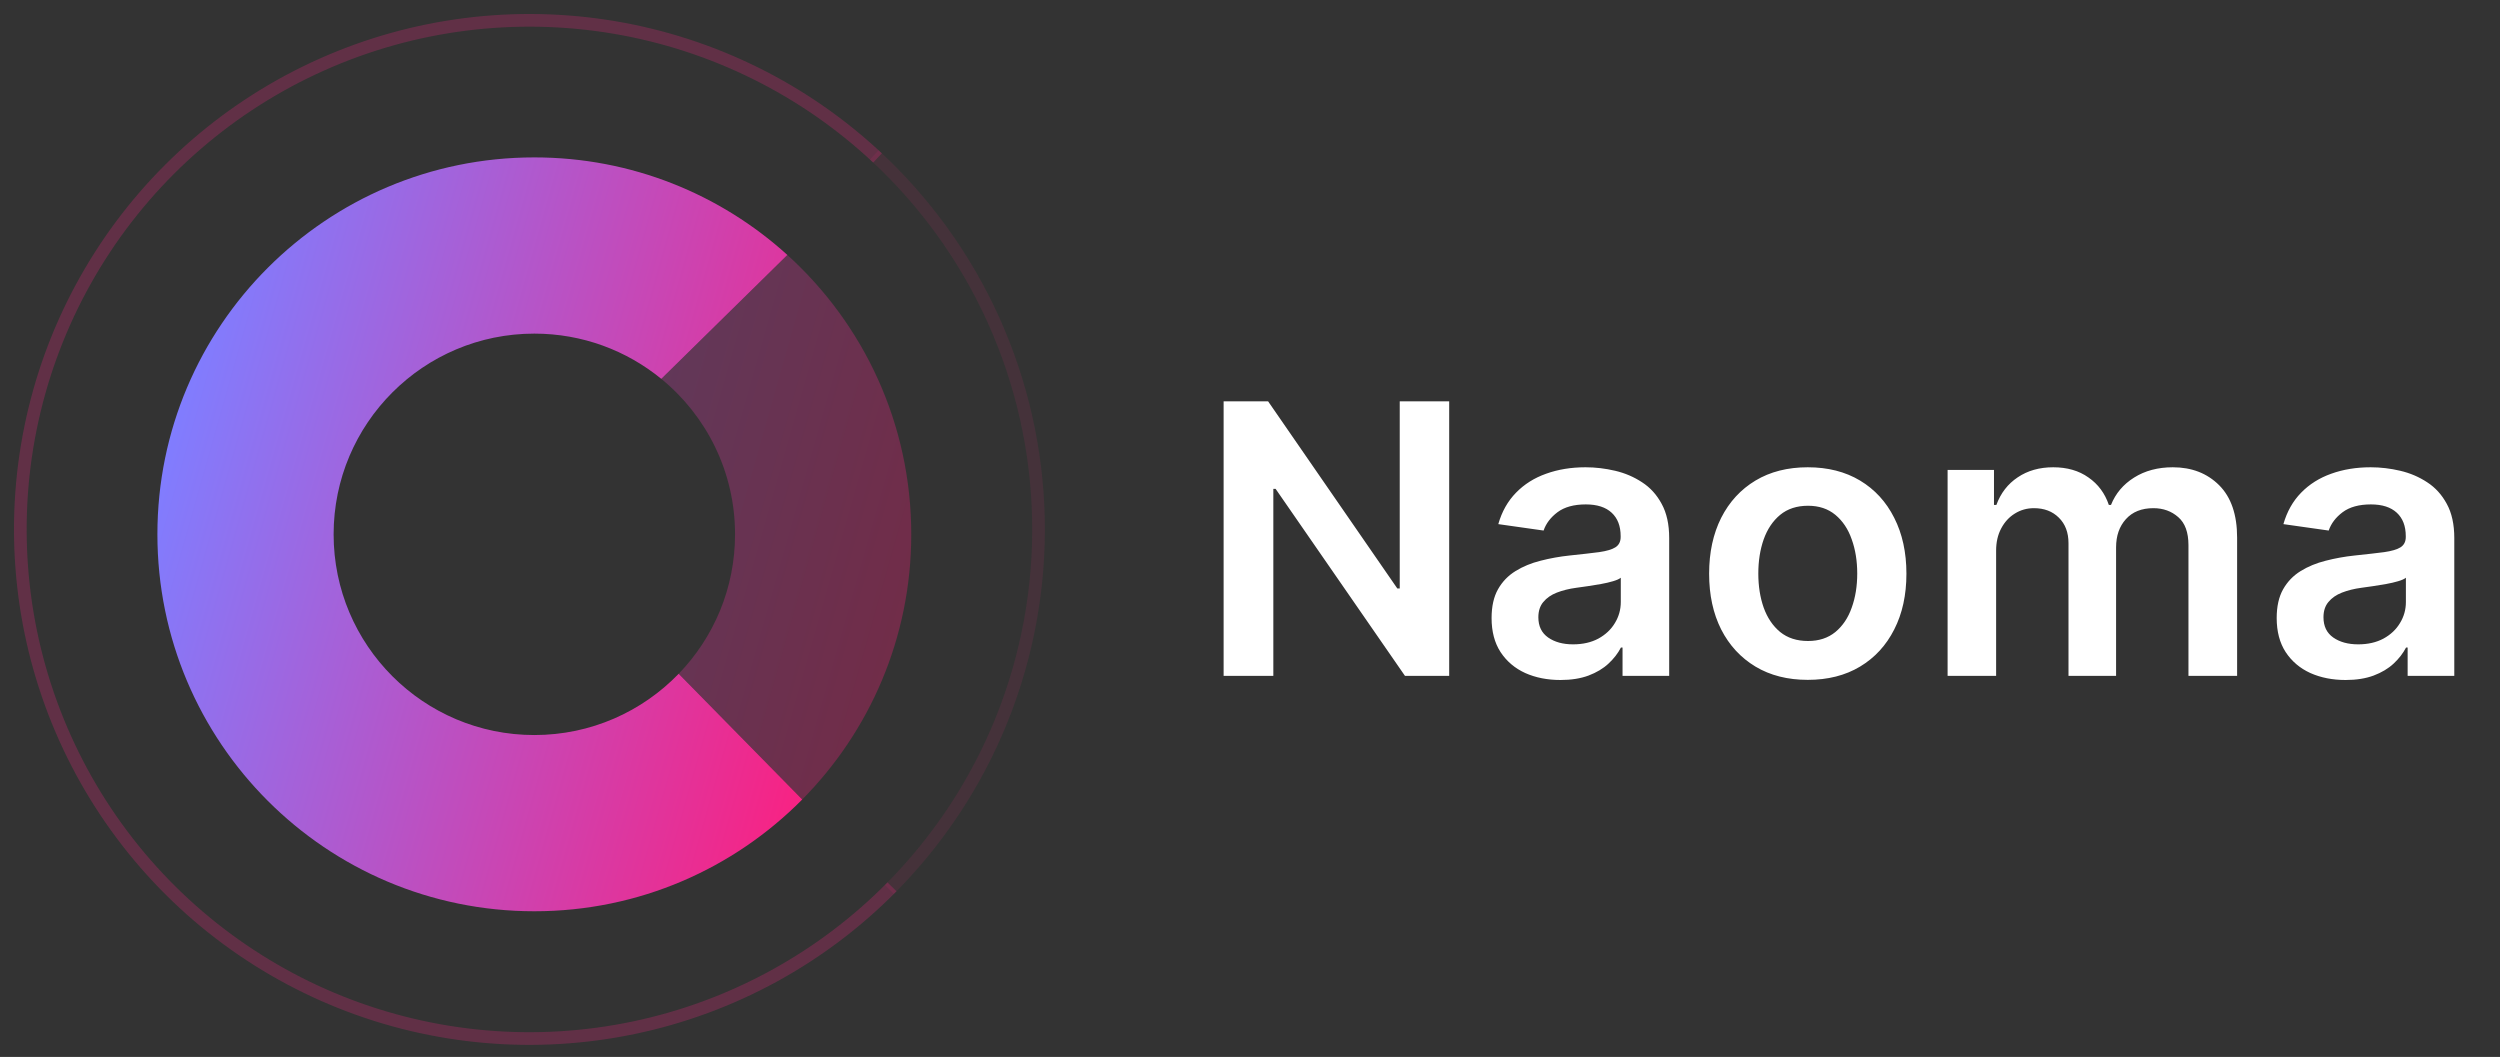 <?xml version="1.0" encoding="UTF-8"?> <svg xmlns="http://www.w3.org/2000/svg" width="123" height="52" viewBox="0 0 123 52" fill="none"><rect x="0" y="0" width="123" height="52" fill="#333333" stroke="none"/><path d="M43.76 43.76C46.148 41.372 48.028 38.527 49.288 35.395C50.547 32.262 51.161 28.907 51.091 25.532C51.022 22.156 50.27 18.829 48.882 15.751C47.494 12.674 45.498 9.908 43.015 7.621" stroke="#EE2981" stroke-opacity="0.1" stroke-width="0.623"></path><path d="M71.3 19.746V33.252H69.124L62.76 24.052H62.648V33.252H60.202V19.746H62.391L68.748 28.952H68.867V19.746H71.3ZM76.775 33.456C76.133 33.456 75.555 33.342 75.041 33.113C74.531 32.88 74.127 32.537 73.828 32.084C73.533 31.631 73.386 31.073 73.386 30.409C73.386 29.838 73.491 29.365 73.702 28.991C73.913 28.618 74.201 28.319 74.566 28.095C74.931 27.87 75.342 27.701 75.799 27.587C76.261 27.468 76.738 27.382 77.23 27.33C77.824 27.268 78.305 27.213 78.675 27.165C79.044 27.112 79.312 27.033 79.479 26.927C79.651 26.817 79.736 26.648 79.736 26.42V26.38C79.736 25.883 79.589 25.499 79.294 25.226C79 24.953 78.576 24.817 78.022 24.817C77.437 24.817 76.973 24.945 76.63 25.2C76.292 25.455 76.063 25.756 75.945 26.103L73.716 25.787C73.891 25.171 74.182 24.657 74.586 24.243C74.99 23.826 75.485 23.514 76.07 23.307C76.654 23.096 77.301 22.99 78.009 22.99C78.497 22.99 78.982 23.048 79.466 23.162C79.95 23.276 80.391 23.465 80.791 23.729C81.192 23.988 81.513 24.342 81.754 24.791C82.001 25.239 82.124 25.8 82.124 26.472V33.252H79.829V31.86H79.749C79.605 32.141 79.4 32.405 79.136 32.651C78.877 32.893 78.549 33.089 78.154 33.238C77.762 33.383 77.303 33.456 76.775 33.456ZM77.395 31.702C77.874 31.702 78.29 31.607 78.642 31.418C78.993 31.225 79.264 30.97 79.453 30.653C79.646 30.337 79.743 29.992 79.743 29.618V28.424C79.668 28.486 79.541 28.543 79.361 28.596C79.185 28.648 78.987 28.695 78.767 28.734C78.547 28.774 78.329 28.809 78.114 28.84C77.899 28.871 77.712 28.897 77.554 28.919C77.198 28.967 76.879 29.046 76.597 29.156C76.316 29.266 76.094 29.42 75.931 29.618C75.769 29.811 75.687 30.062 75.687 30.37C75.687 30.809 75.848 31.141 76.169 31.366C76.49 31.59 76.898 31.702 77.395 31.702ZM88.942 33.449C87.953 33.449 87.096 33.232 86.37 32.797C85.645 32.361 85.082 31.752 84.682 30.97C84.287 30.187 84.089 29.273 84.089 28.227C84.089 27.18 84.287 26.264 84.682 25.477C85.082 24.69 85.645 24.078 86.37 23.643C87.096 23.208 87.953 22.99 88.942 22.99C89.931 22.99 90.789 23.208 91.514 23.643C92.24 24.078 92.8 24.69 93.196 25.477C93.596 26.264 93.796 27.18 93.796 28.227C93.796 29.273 93.596 30.187 93.196 30.97C92.8 31.752 92.24 32.361 91.514 32.797C90.789 33.232 89.931 33.449 88.942 33.449ZM88.956 31.537C89.492 31.537 89.94 31.39 90.301 31.095C90.661 30.796 90.93 30.396 91.105 29.895C91.286 29.394 91.376 28.835 91.376 28.22C91.376 27.6 91.286 27.04 91.105 26.538C90.93 26.033 90.661 25.631 90.301 25.331C89.94 25.032 89.492 24.883 88.956 24.883C88.406 24.883 87.949 25.032 87.584 25.331C87.223 25.631 86.953 26.033 86.773 26.538C86.597 27.04 86.509 27.6 86.509 28.22C86.509 28.835 86.597 29.394 86.773 29.895C86.953 30.396 87.223 30.796 87.584 31.095C87.949 31.39 88.406 31.537 88.956 31.537ZM95.822 33.252V23.122H98.104V24.843H98.222C98.433 24.263 98.783 23.81 99.271 23.485C99.759 23.155 100.341 22.99 101.019 22.99C101.704 22.99 102.282 23.157 102.753 23.492C103.228 23.821 103.562 24.272 103.755 24.843H103.861C104.085 24.281 104.463 23.832 104.995 23.498C105.531 23.16 106.167 22.99 106.901 22.99C107.833 22.99 108.593 23.285 109.183 23.874C109.772 24.463 110.066 25.323 110.066 26.453V33.252H107.672V26.822C107.672 26.193 107.505 25.734 107.171 25.444C106.837 25.149 106.428 25.002 105.945 25.002C105.369 25.002 104.918 25.182 104.593 25.543C104.272 25.899 104.111 26.362 104.111 26.934V33.252H101.77V26.723C101.77 26.2 101.612 25.782 101.296 25.47C100.983 25.158 100.575 25.002 100.069 25.002C99.726 25.002 99.414 25.09 99.132 25.266C98.851 25.437 98.627 25.681 98.46 25.997C98.293 26.31 98.209 26.675 98.209 27.092V33.252H95.822ZM115.403 33.456C114.761 33.456 114.183 33.342 113.668 33.113C113.159 32.88 112.754 32.537 112.455 32.084C112.161 31.631 112.013 31.073 112.013 30.409C112.013 29.838 112.119 29.365 112.33 28.991C112.541 28.618 112.829 28.319 113.194 28.095C113.559 27.87 113.97 27.701 114.427 27.587C114.888 27.468 115.365 27.382 115.858 27.33C116.451 27.268 116.933 27.213 117.302 27.165C117.671 27.112 117.94 27.033 118.107 26.927C118.278 26.817 118.364 26.648 118.364 26.42V26.38C118.364 25.883 118.217 25.499 117.922 25.226C117.627 24.953 117.203 24.817 116.649 24.817C116.064 24.817 115.601 24.945 115.258 25.2C114.919 25.455 114.691 25.756 114.572 26.103L112.343 25.787C112.519 25.171 112.809 24.657 113.213 24.243C113.618 23.826 114.113 23.514 114.697 23.307C115.282 23.096 115.928 22.99 116.636 22.99C117.124 22.99 117.61 23.048 118.093 23.162C118.577 23.276 119.019 23.465 119.419 23.729C119.819 23.988 120.14 24.342 120.382 24.791C120.628 25.239 120.751 25.8 120.751 26.472V33.252H118.456V31.86H118.377C118.232 32.141 118.027 32.405 117.764 32.651C117.504 32.893 117.177 33.089 116.781 33.238C116.39 33.383 115.93 33.456 115.403 33.456ZM116.023 31.702C116.502 31.702 116.917 31.607 117.269 31.418C117.621 31.225 117.891 30.97 118.08 30.653C118.274 30.337 118.37 29.992 118.37 29.618V28.424C118.296 28.486 118.168 28.543 117.988 28.596C117.812 28.648 117.614 28.695 117.394 28.734C117.175 28.774 116.957 28.809 116.742 28.84C116.526 28.871 116.339 28.897 116.181 28.919C115.825 28.967 115.506 29.046 115.225 29.156C114.943 29.266 114.721 29.42 114.559 29.618C114.396 29.811 114.315 30.062 114.315 30.37C114.315 30.809 114.475 31.141 114.796 31.366C115.117 31.59 115.526 31.702 116.023 31.702Z" fill="white"></path><path d="M43.174 7.77C39.579 4.401 35.07 2.167 30.212 1.348C25.353 0.53 20.361 1.162 15.86 3.166C11.359 5.17 7.549 8.457 4.907 12.615C2.264 16.774 0.907 21.619 1.005 26.545C1.103 31.471 2.651 36.259 5.456 40.309C8.261 44.36 12.199 47.493 16.776 49.317C21.353 51.141 26.366 51.574 31.188 50.563C36.01 49.552 40.427 47.142 43.886 43.633" stroke="#EE2981" stroke-opacity="0.25" stroke-width="0.623"></path><path fill-rule="evenodd" clip-rule="evenodd" d="M38.739 12.544C35.448 9.561 31.081 7.744 26.289 7.744C16.047 7.744 7.744 16.047 7.744 26.289C7.744 36.531 16.047 44.834 26.289 44.834C31.444 44.834 36.108 42.731 39.47 39.335L33.392 33.149C31.596 35.008 29.078 36.164 26.289 36.164C20.835 36.164 16.414 31.743 16.414 26.289C16.414 20.835 20.835 16.414 26.289 16.414C28.659 16.414 30.834 17.249 32.536 18.641L38.739 12.544Z" fill="url(#paint0_linear_328_29)"></path><path fill-rule="evenodd" clip-rule="evenodd" d="M39.47 39.335C42.786 35.984 44.834 31.376 44.834 26.289C44.834 20.839 42.483 15.937 38.739 12.544L32.536 18.641C34.75 20.452 36.164 23.205 36.164 26.289C36.164 28.954 35.108 31.372 33.392 33.149L39.47 39.335Z" fill="url(#paint1_linear_328_29)" fill-opacity="0.3"></path><defs><linearGradient id="paint0_linear_328_29" x1="43.129" y1="33.537" x2="7.744" y2="23.518" gradientUnits="userSpaceOnUse"><stop stop-color="#FF1D7C"></stop><stop offset="1" stop-color="#807DFF"></stop></linearGradient><linearGradient id="paint1_linear_328_29" x1="43.129" y1="33.537" x2="7.744" y2="23.518" gradientUnits="userSpaceOnUse"><stop stop-color="#FF1D7C"></stop><stop offset="1" stop-color="#807DFF"></stop></linearGradient></defs></svg> 